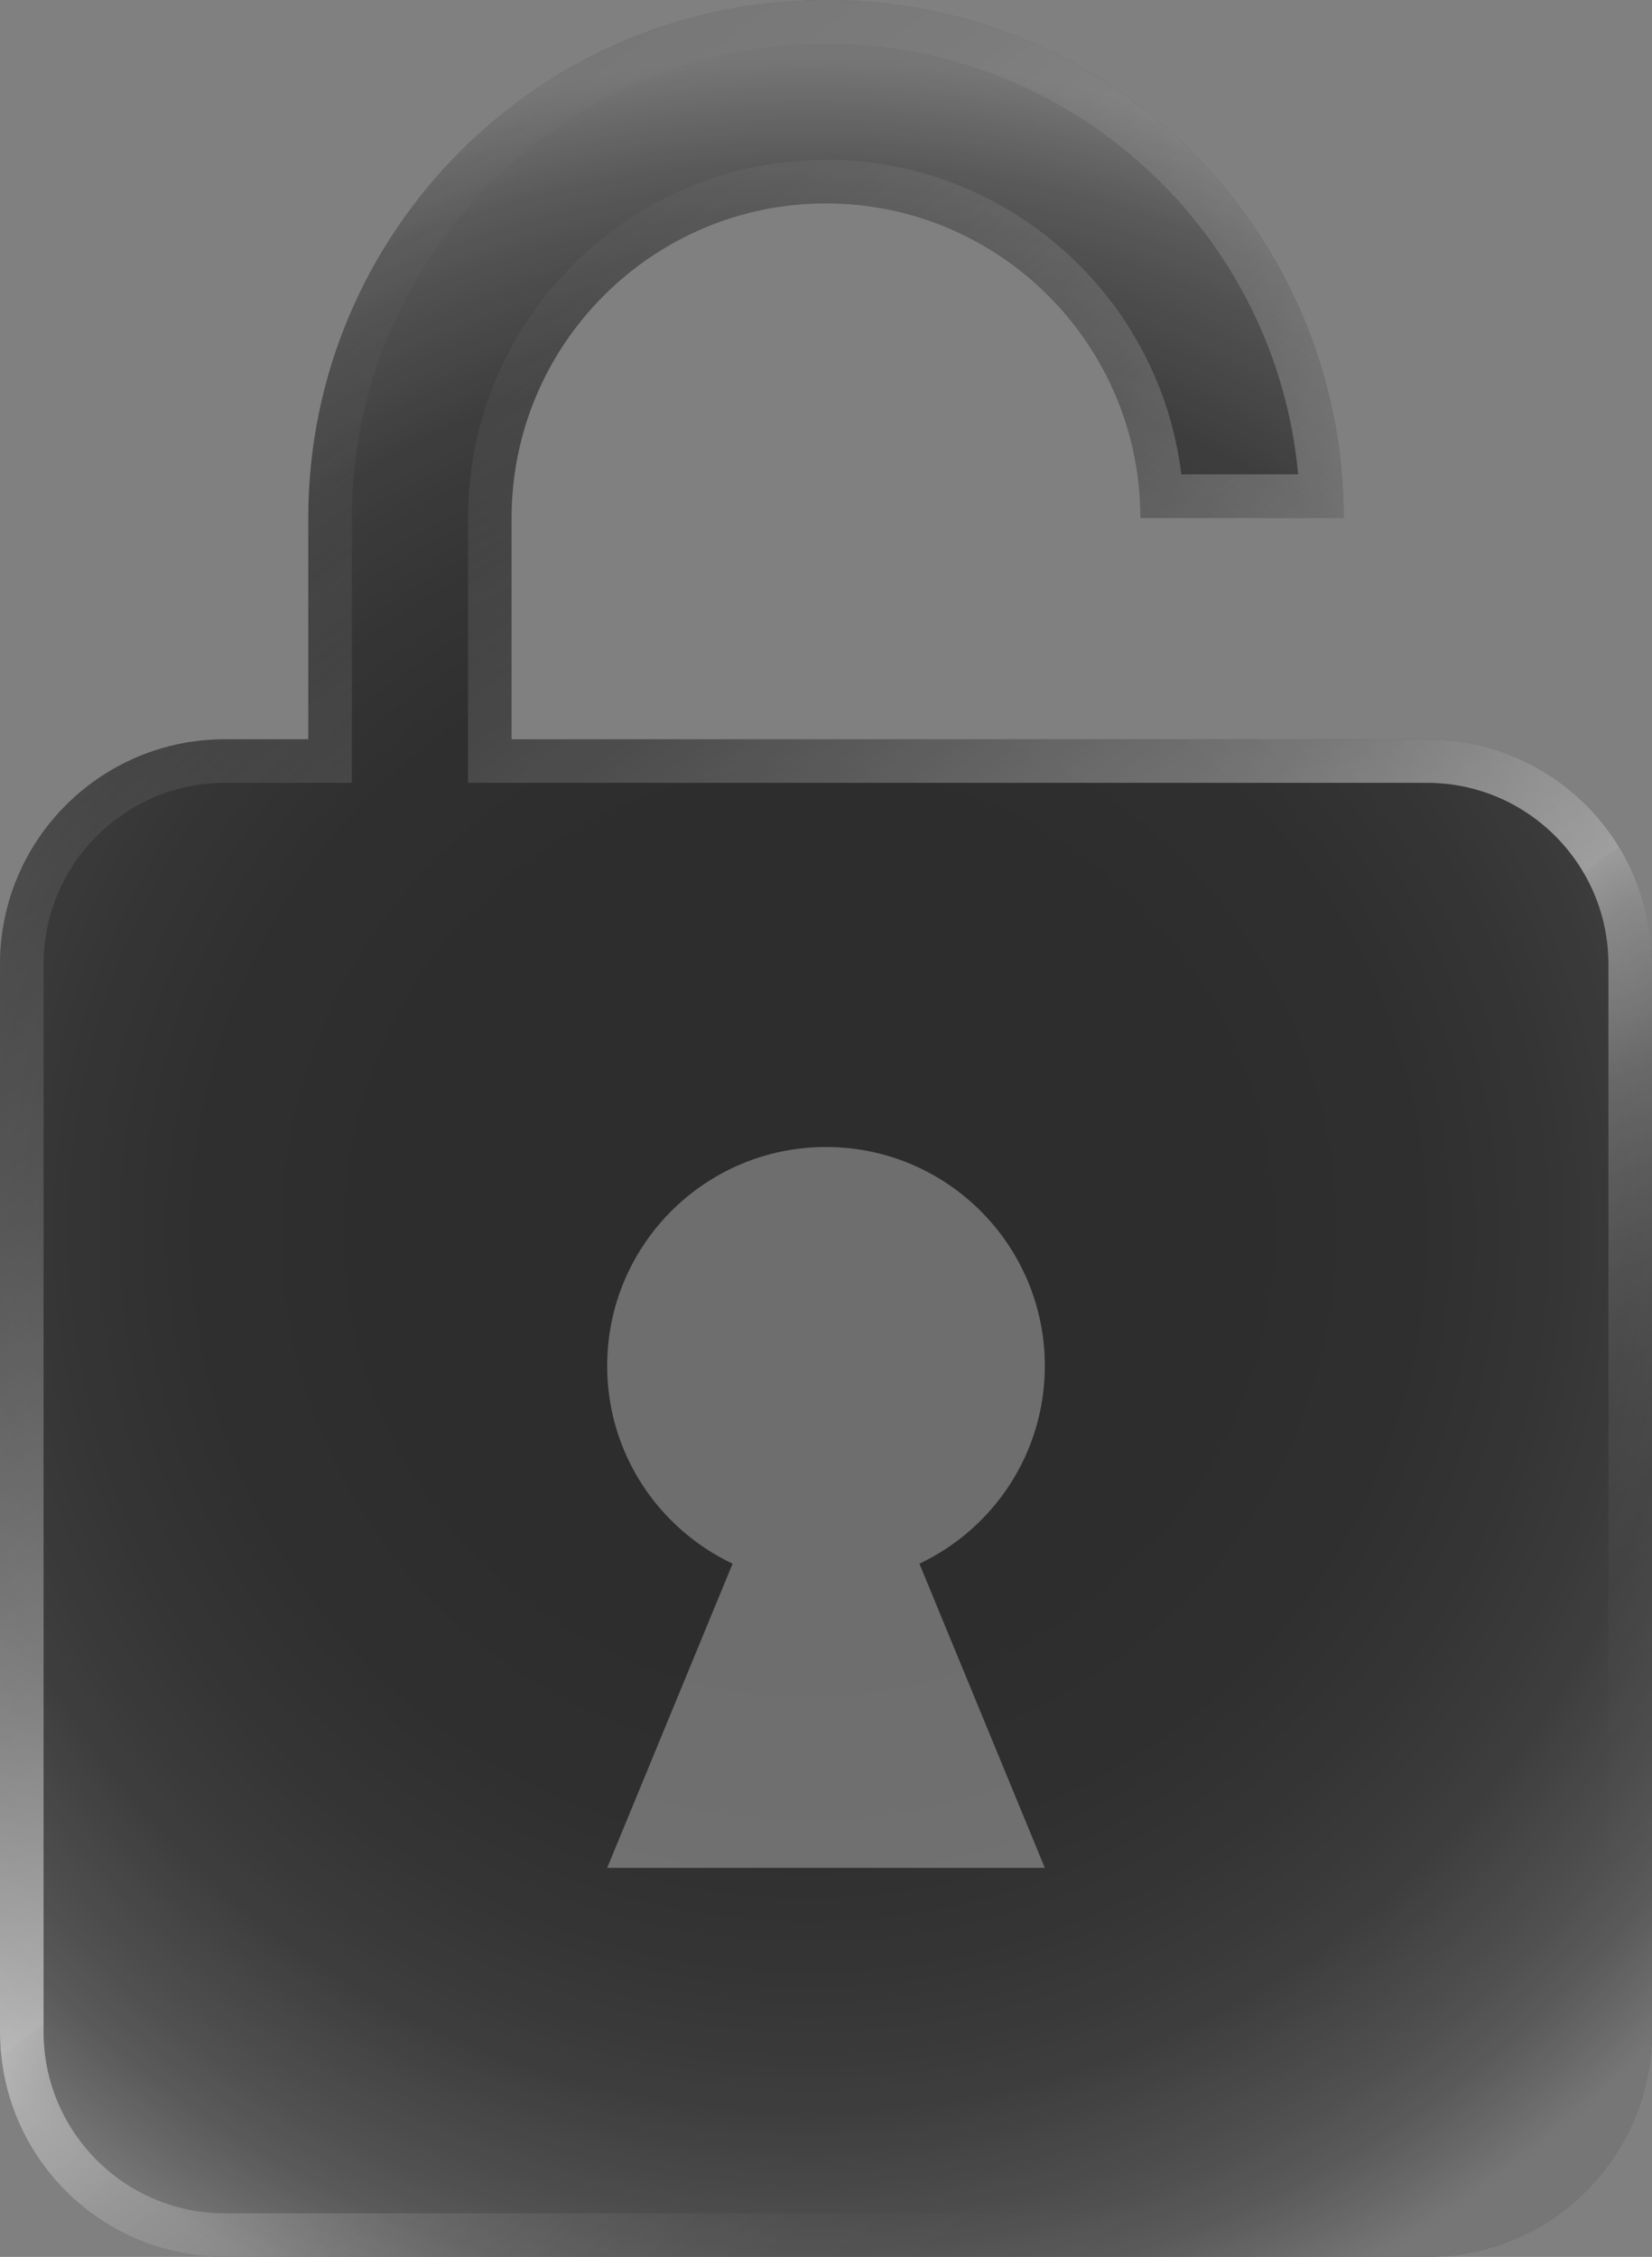 <?xml version="1.0" encoding="UTF-8"?>
<svg id="Layer_2" data-name="Layer 2" xmlns="http://www.w3.org/2000/svg" xmlns:xlink="http://www.w3.org/1999/xlink" viewBox="0 0 755.9 1032.21">
  <rect x="0" y="0" width="755.9" height="1032.21" fill="#808080" stroke="none"/>
  <defs>
    <style>
      .cls-1 {
        fill: url(#Degradado_sin_nombre_4);
        opacity: .35;
      }

      .cls-2 {
        opacity: .65;
      }

      .cls-3 {
        fill: url(#Degradado_sin_nombre_3);
        opacity: .5;
      }

      .cls-4 {
        fill: #fff;
        opacity: .31;
      }
    </style>
    <radialGradient id="Degradado_sin_nombre_4" data-name="Degradado sin nombre 4" cx="370.09" cy="563.24" fx="370.09" fy="563.24" r="537.74" gradientUnits="userSpaceOnUse">
      <stop offset="0" stop-color="#fff" stop-opacity="0"/>
      <stop offset=".37" stop-color="#fff" stop-opacity="0"/>
      <stop offset=".51" stop-color="#fff" stop-opacity=".03"/>
      <stop offset=".6" stop-color="#fff" stop-opacity=".08"/>
      <stop offset=".68" stop-color="#fff" stop-opacity=".15"/>
      <stop offset=".75" stop-color="#fff" stop-opacity=".23"/>
      <stop offset=".8" stop-color="#fff" stop-opacity=".34"/>
      <stop offset=".86" stop-color="#fff" stop-opacity=".47"/>
      <stop offset=".91" stop-color="#fff" stop-opacity=".61"/>
      <stop offset=".95" stop-color="#fff" stop-opacity=".78"/>
      <stop offset=".99" stop-color="#fff" stop-opacity=".96"/>
      <stop offset="1" stop-color="#fff"/>
    </radialGradient>
    <linearGradient id="Degradado_sin_nombre_3" data-name="Degradado sin nombre 3" x1="6.82" y1="158.43" x2="737.36" y2="1136.4" gradientUnits="userSpaceOnUse">
      <stop offset="0" stop-color="#fff" stop-opacity="0"/>
      <stop offset=".05" stop-color="#fff" stop-opacity=".02"/>
      <stop offset=".12" stop-color="#fff" stop-opacity=".08"/>
      <stop offset=".18" stop-color="#fff" stop-opacity=".17"/>
      <stop offset=".26" stop-color="#fff" stop-opacity=".3"/>
      <stop offset=".33" stop-color="#fff" stop-opacity=".47"/>
      <stop offset=".41" stop-color="#fff" stop-opacity=".67"/>
      <stop offset=".48" stop-color="#fff" stop-opacity=".91"/>
      <stop offset=".51" stop-color="#fff"/>
      <stop offset=".51" stop-color="#fff" stop-opacity=".96"/>
      <stop offset=".53" stop-color="#fff" stop-opacity=".78"/>
      <stop offset=".56" stop-color="#fff" stop-opacity=".61"/>
      <stop offset=".58" stop-color="#fff" stop-opacity=".47"/>
      <stop offset=".61" stop-color="#fff" stop-opacity=".34"/>
      <stop offset=".64" stop-color="#fff" stop-opacity=".23"/>
      <stop offset=".67" stop-color="#fff" stop-opacity=".15"/>
      <stop offset=".71" stop-color="#fff" stop-opacity=".08"/>
      <stop offset=".75" stop-color="#fff" stop-opacity=".03"/>
      <stop offset=".82" stop-color="#fff" stop-opacity="0"/>
      <stop offset="1" stop-color="#fff" stop-opacity="0"/>
    </linearGradient>
  </defs>
  <g id="Layer_1-2" data-name="Layer 1">
    <g>
      <path class="cls-2" d="m653.01,338.11H234.08v-101.23c0-79.33,64.54-143.87,143.87-143.87s143.87,64.54,143.87,143.87h93.01C614.83,106.05,508.77,0,377.95,0s-236.88,106.05-236.88,236.88v101.23h-38.18c-56.82,0-102.89,46.06-102.89,102.89v488.32c0,56.82,46.06,102.89,102.89,102.89h550.12c56.82,0,102.89-46.06,102.89-102.89v-488.32c0-56.82-46.06-102.89-102.89-102.89Z"/>
      <path class="cls-4" d="m478.08,624.72c0-55.3-44.83-100.13-100.13-100.13s-100.13,44.83-100.13,100.13c0,39.99,23.5,74.4,57.39,90.45l-57.39,139.12h200.26l-57.39-139.12c33.89-16.05,57.39-50.46,57.39-90.45Z"/>
      <path class="cls-1" d="m653.01,338.11H234.08v-101.23c0-79.33,64.54-143.87,143.87-143.87s143.87,64.54,143.87,143.87h93.01C614.83,106.05,508.77,0,377.95,0s-236.88,106.05-236.88,236.88v101.23h-38.18C46.06,338.11,0,384.18,0,441v488.32C0,986.15,46.06,1032.21,102.89,1032.21h550.12c56.82,0,102.89-46.06,102.89-102.89v-488.32c0-56.82-46.06-102.89-102.89-102.89Z"/>
      <path class="cls-3" d="m653.01,338.11H234.08v-101.23c0-79.33,64.54-143.87,143.87-143.87s143.87,64.54,143.87,143.87h93.01C614.83,106.05,508.77,0,377.95,0s-236.88,106.05-236.88,236.88v101.23h-38.18C46.06,338.11,0,384.18,0,441v488.32C0,986.15,46.06,1032.21,102.89,1032.21h550.12c56.82,0,102.89-46.06,102.89-102.89v-488.32c0-56.82-46.06-102.89-102.89-102.89Zm82.96,591.21c0,45.74-37.21,82.96-82.96,82.96H102.89c-45.74,0-82.96-37.21-82.96-82.96v-488.32c0-45.74,37.21-82.96,82.96-82.96h58.11v-121.16c0-119.63,97.32-216.95,216.95-216.95,112.91,0,205.95,86.7,216.04,197.02h-53.45c-9.87-80.95-79.02-143.87-162.6-143.87-90.32,0-163.8,73.48-163.8,163.8v121.16h438.86c45.74,0,82.96,37.21,82.96,82.96v488.32Z"/>
    </g>
  </g>
</svg>